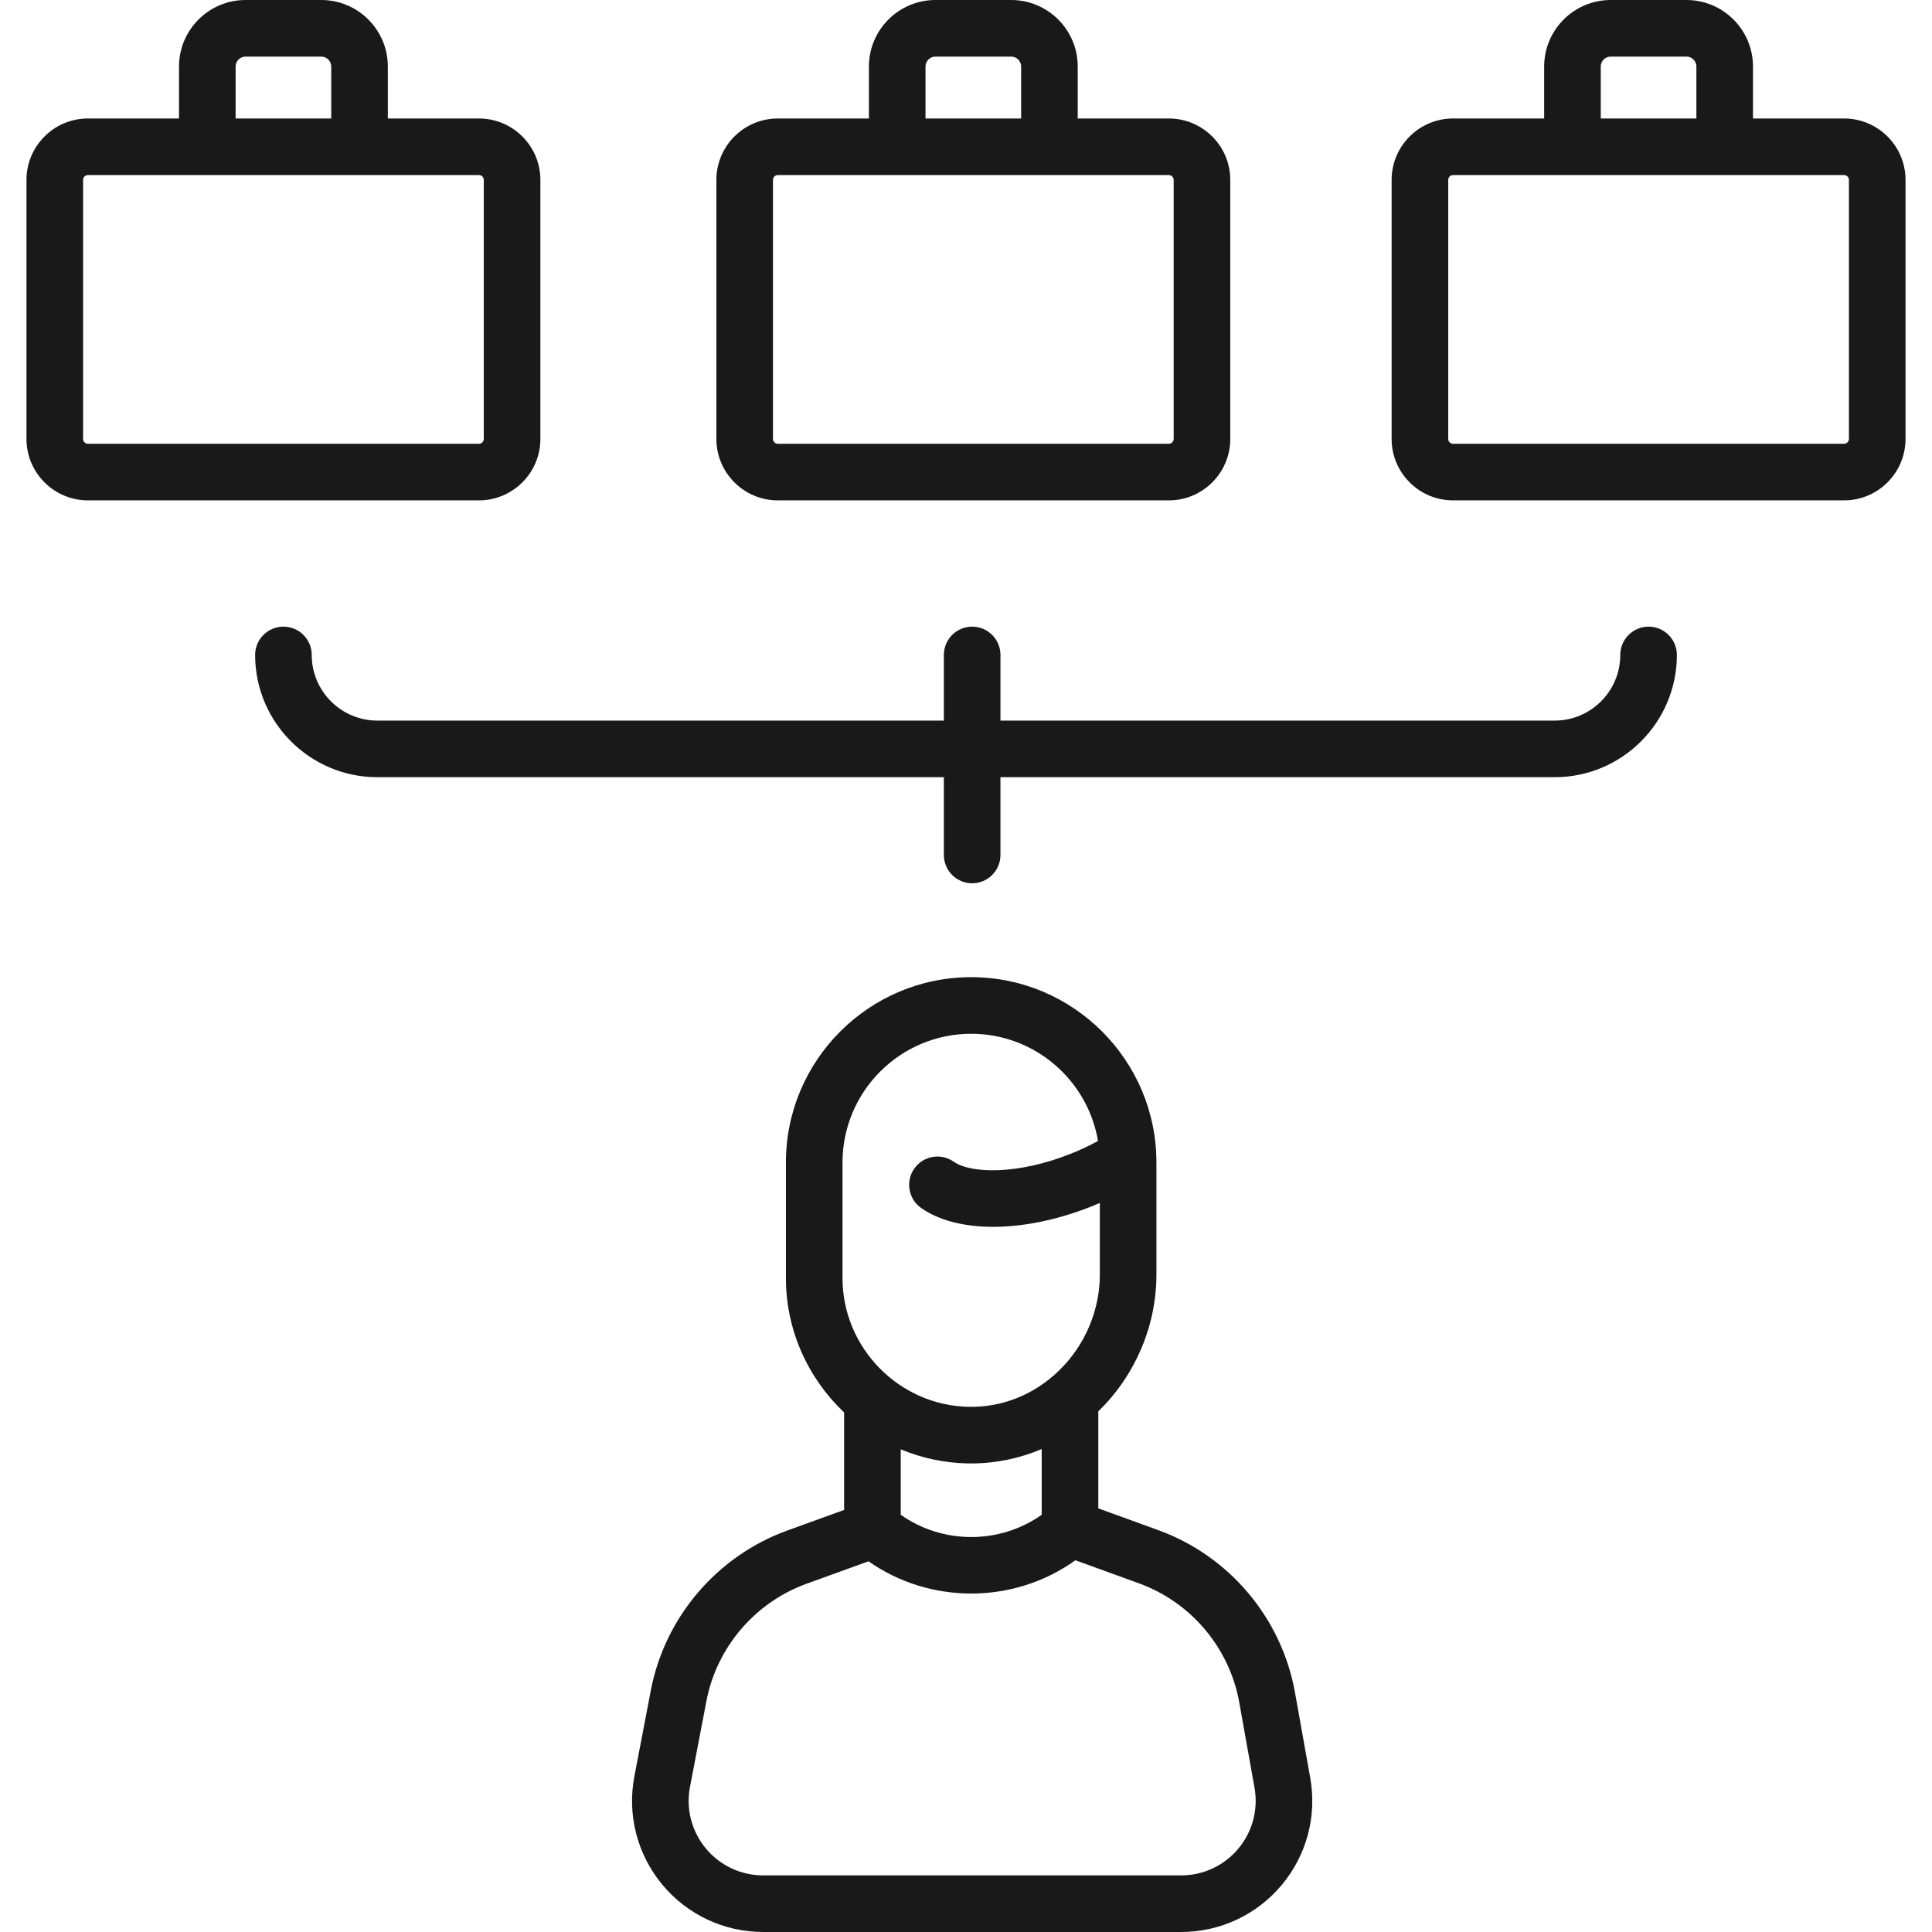 <?xml version="1.0" encoding="UTF-8"?> <svg xmlns="http://www.w3.org/2000/svg" width="512" height="512" viewBox="0 0 512 512" fill="none"> <path d="M206.124 132.604H309.756C318.733 132.604 326.035 125.301 326.035 116.326V47.678C326.035 38.702 318.732 31.4 309.756 31.4H285.61V17.633C285.61 7.91 277.701 0 267.979 0H247.903C238.18 0 230.27 7.91 230.27 17.633V31.4H206.124C197.148 31.4 189.846 38.703 189.846 47.678V116.325C189.846 125.301 197.148 132.604 206.124 132.604V132.604ZM245.27 17.633C245.27 16.181 246.451 15 247.903 15H267.979C269.43 15 270.611 16.181 270.611 17.633V31.4H245.27V17.633ZM204.846 47.678C204.846 46.973 205.419 46.4 206.124 46.4H309.756C310.461 46.4 311.035 46.973 311.035 47.678V116.325C311.035 117.03 310.461 117.603 309.756 117.603H206.124C205.419 117.603 204.846 117.03 204.846 116.325V47.678Z" fill="#191919"></path> <path d="M143.206 116.325V47.678C143.206 38.702 135.903 31.4 126.927 31.4H102.781V17.633C102.781 7.91 94.871 0 85.148 0H65.073C55.351 0 47.44 7.91 47.44 17.633V31.4H23.295C14.318 31.4 7.016 38.703 7.016 47.678V116.325C7.016 125.301 14.319 132.603 23.295 132.603H126.927C135.903 132.604 143.206 125.301 143.206 116.325V116.325ZM62.44 17.633C62.44 16.181 63.621 15 65.073 15H85.148C86.6 15 87.781 16.181 87.781 17.633V31.4H62.44V17.633ZM22.016 116.325V47.678C22.016 46.973 22.59 46.4 23.295 46.4H126.927C127.632 46.4 128.206 46.973 128.206 47.678V116.325C128.206 117.03 127.632 117.603 126.927 117.603H23.295C22.59 117.604 22.016 117.03 22.016 116.325V116.325Z" fill="#191919"></path> <path d="M488.705 31.399H464.56V17.633C464.56 7.91 456.649 0 446.927 0H426.852C417.129 0 409.219 7.91 409.219 17.633V31.4H385.073C376.096 31.4 368.794 38.703 368.794 47.678V116.325C368.794 125.301 376.097 132.603 385.073 132.603H488.705C497.682 132.603 504.984 125.3 504.984 116.325V47.678C504.984 38.702 497.682 31.399 488.705 31.399V31.399ZM424.219 17.633C424.219 16.181 425.4 15 426.852 15H446.927C448.379 15 449.56 16.181 449.56 17.633V31.4H424.219V17.633ZM489.984 116.325C489.984 117.03 489.41 117.603 488.705 117.603H385.073C384.368 117.603 383.794 117.03 383.794 116.325V47.678C383.794 46.973 384.368 46.4 385.073 46.4H488.705C489.41 46.4 489.984 46.973 489.984 47.678V116.325Z" fill="#191919"></path> <path d="M436.89 166.069C432.747 166.069 429.39 169.426 429.39 173.569C429.39 183.162 421.585 190.966 411.993 190.966H265.133V173.569C265.133 169.426 261.776 166.069 257.633 166.069C253.49 166.069 250.133 169.426 250.133 173.569V190.966H100.008C90.415 190.966 82.611 183.161 82.611 173.569C82.611 169.426 79.254 166.069 75.111 166.069C70.968 166.069 67.611 169.426 67.611 173.569C67.611 191.433 82.144 205.966 100.008 205.966H250.132V226.58C250.132 230.723 253.489 234.08 257.632 234.08C261.775 234.08 265.132 230.723 265.132 226.58V205.966H411.992C429.856 205.966 444.389 191.433 444.389 173.569C444.39 169.427 441.032 166.069 436.89 166.069V166.069Z" fill="#191919"></path> <path d="M343.183 448.518C339.654 428.814 325.77 412.33 306.949 405.5L291.061 399.734V374.009C291.14 373.933 291.222 373.862 291.3 373.785C300.938 364.331 306.465 351.215 306.465 337.8V308.055C306.465 280.984 284.442 258.96 257.37 258.96C230.298 258.96 208.275 280.983 208.275 308.055V338.731C208.275 352.659 214.221 365.333 223.7 374.317V400.147L208.57 405.631C190.01 412.368 176.178 428.597 172.473 447.982L168.123 470.71C166.166 480.921 168.844 491.373 175.468 499.388C182.095 507.402 191.859 512 202.26 512H313.01C323.325 512 333.04 507.462 339.662 499.55C346.284 491.638 349.04 481.275 347.223 471.121L343.183 448.518ZM223.275 308.055C223.275 289.255 238.57 273.96 257.37 273.96C274.232 273.96 288.266 286.267 290.981 302.368C288.713 303.601 286.327 304.73 283.851 305.721C269.728 311.377 257.281 311.041 252.738 307.854C249.346 305.476 244.67 306.296 242.291 309.688C239.913 313.079 240.733 317.756 244.125 320.135C248.873 323.465 255.535 325.124 263.181 325.124C271.207 325.124 280.318 323.294 289.428 319.645C290.114 319.37 290.789 319.079 291.465 318.788V337.8C291.465 347.213 287.576 356.426 280.796 363.077C274.214 369.532 265.672 373.017 256.699 372.821C238.269 372.466 223.275 357.173 223.275 338.73V308.055ZM256.41 387.819C256.723 387.825 257.034 387.828 257.347 387.828C263.853 387.828 270.184 386.511 276.061 384.009V401.432C264.95 409.292 249.82 409.3 238.701 401.423V384.084C244.186 386.371 250.157 387.698 256.41 387.819ZM328.159 489.923C324.394 494.42 318.873 497 313.01 497H202.26C196.348 497 190.797 494.387 187.031 489.83C183.266 485.274 181.745 479.334 182.857 473.529L187.207 450.798C189.926 436.577 200.073 424.673 213.686 419.731L230.165 413.758C238.277 419.458 247.831 422.306 257.383 422.306C267.092 422.306 276.799 419.362 284.988 413.487L301.832 419.6C315.643 424.612 325.829 436.705 328.418 451.16L332.458 473.763C333.49 479.534 331.924 485.425 328.159 489.923V489.923Z" fill="#191919"></path> </svg> 